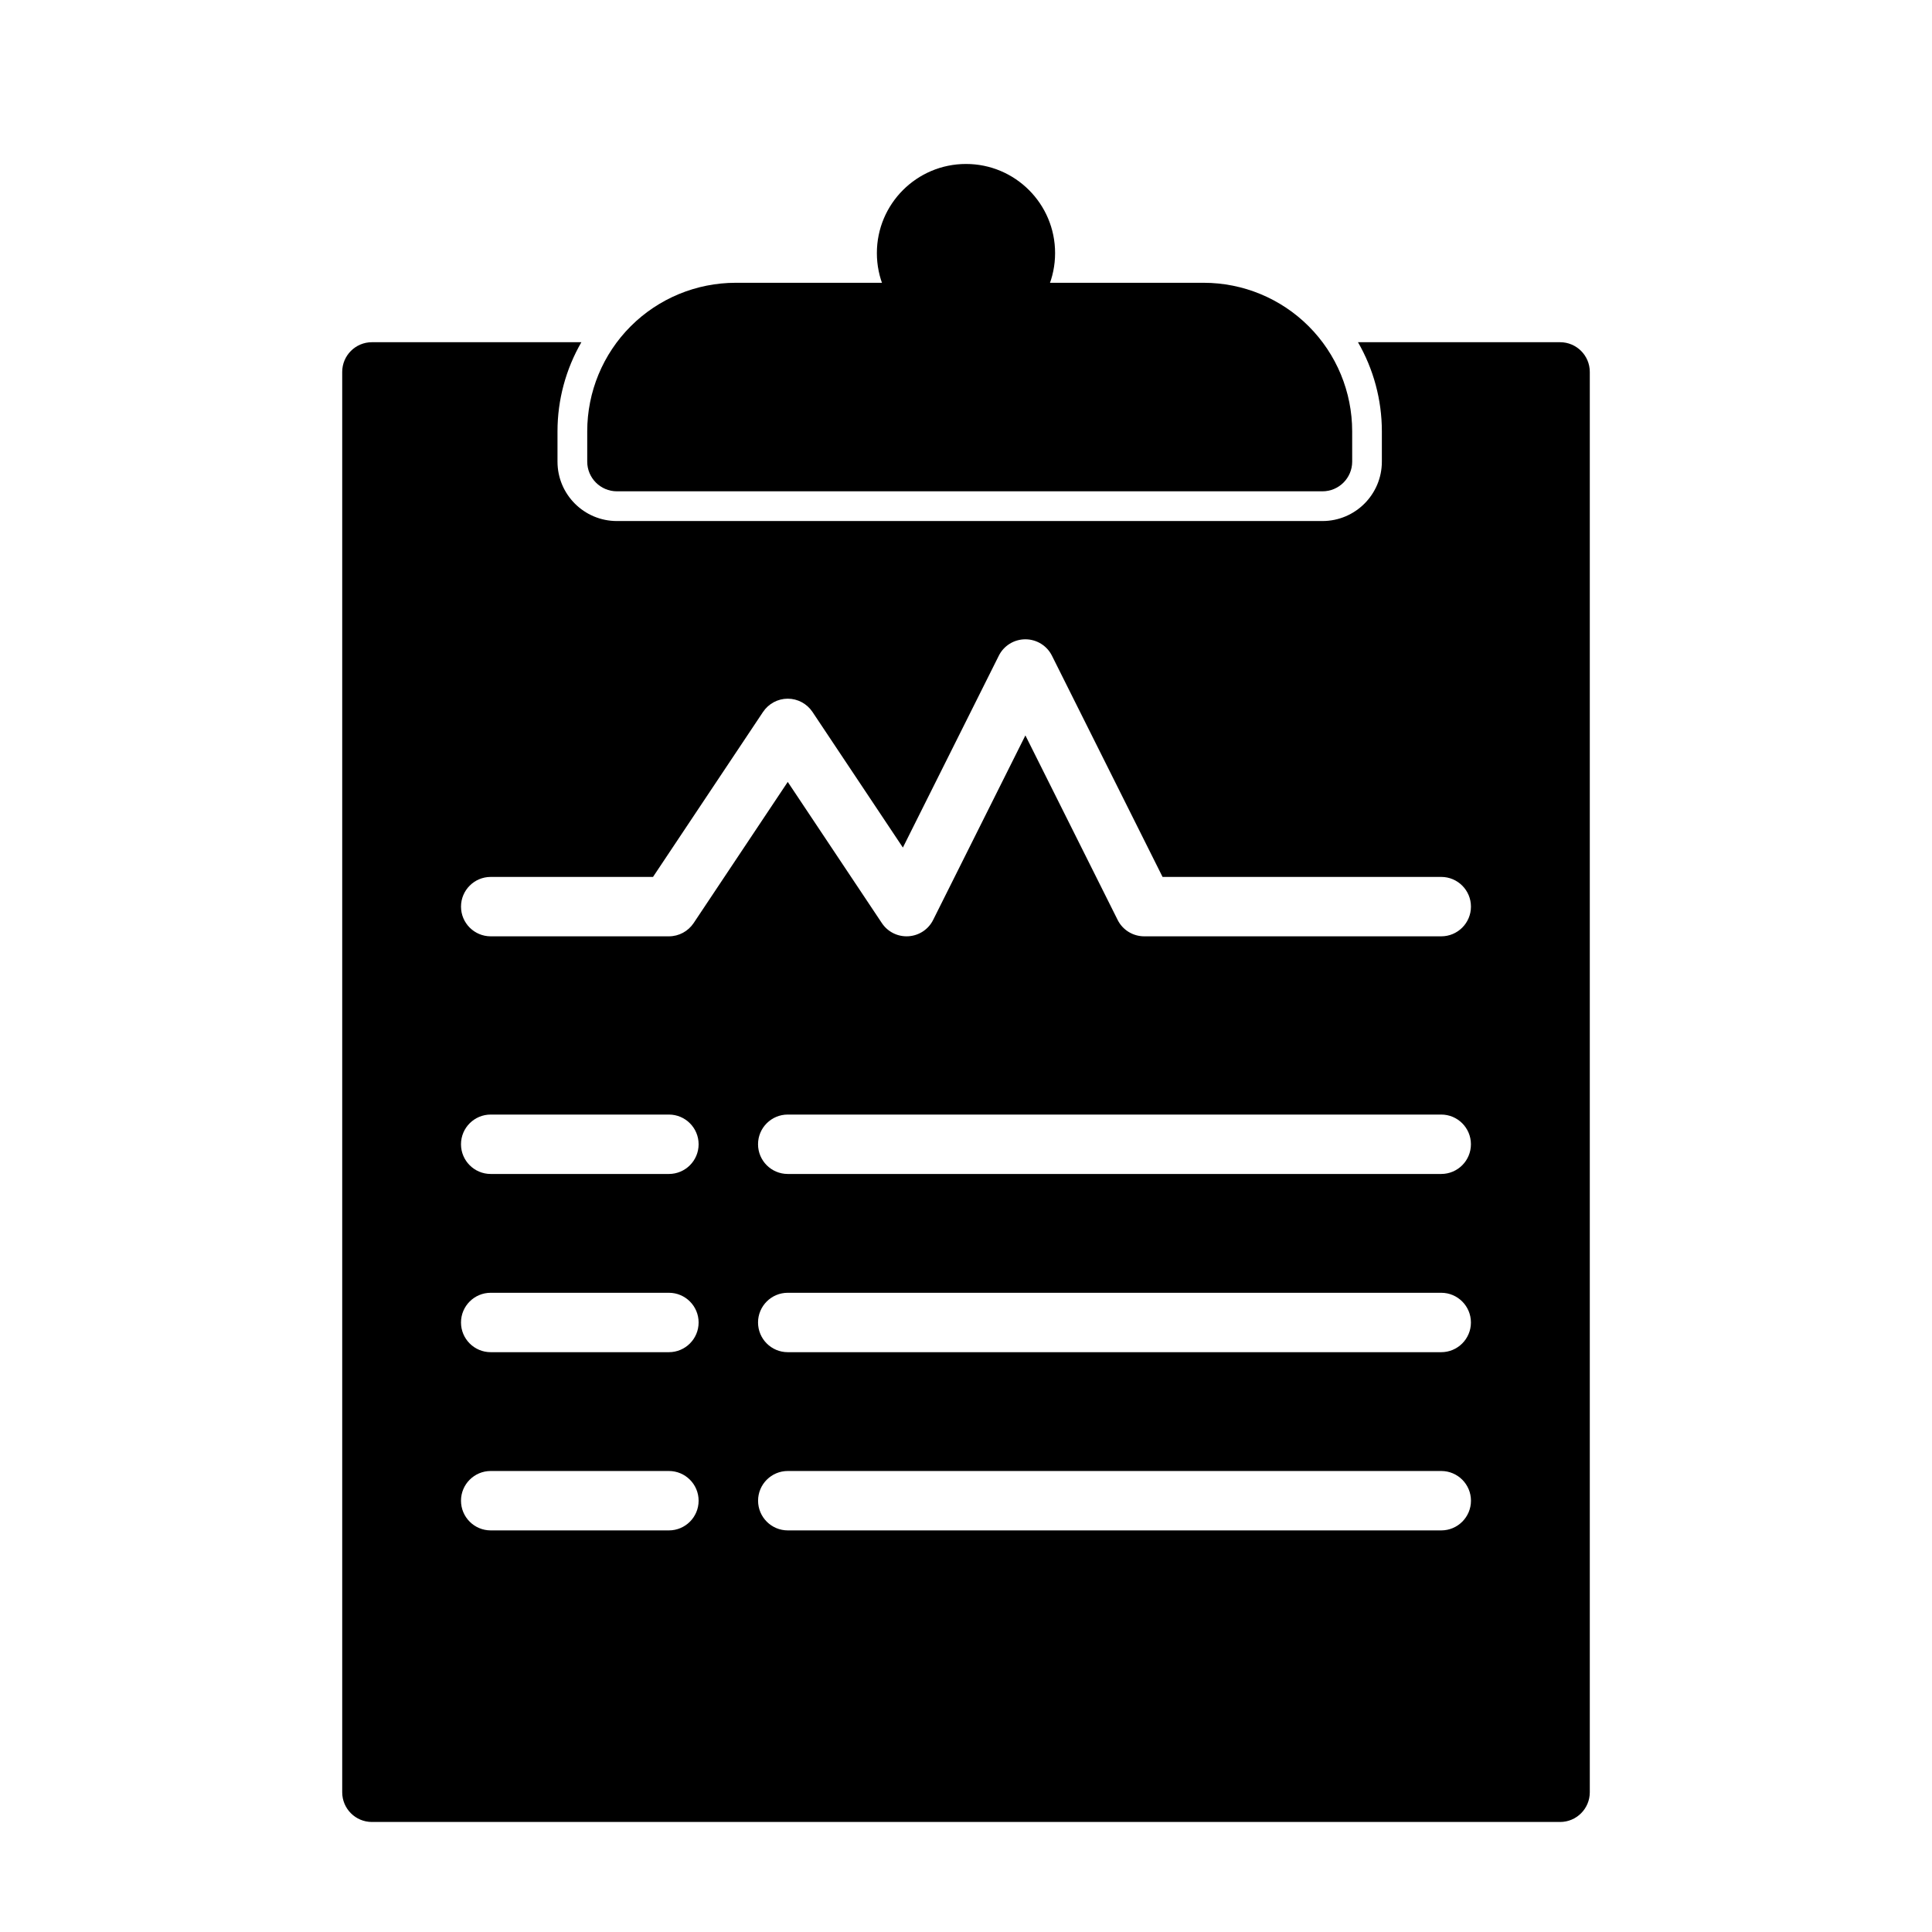 <?xml version="1.0" encoding="UTF-8"?>
<!-- Uploaded to: SVG Repo, www.svgrepo.com, Generator: SVG Repo Mixer Tools -->
<svg fill="#000000" width="800px" height="800px" version="1.1" viewBox="144 144 512 512" xmlns="http://www.w3.org/2000/svg">
 <g fill-rule="evenodd">
  <path d="m502.34 258.3c0-10.438-4.141-20.453-11.523-27.836-7.383-7.383-17.398-11.523-27.836-11.523h-124c-10.438 0-20.453 4.141-27.836 11.523-7.383 7.383-11.523 17.398-11.523 27.836v8.031c0 4.344 3.527 7.871 7.871 7.871h186.98c4.344 0 7.871-3.527 7.871-7.871z"/>
  <path d="m423.61 211.07c0 13.043-10.57 23.617-23.613 23.617s-23.617-10.574-23.617-23.617c0-13.043 10.574-23.617 23.617-23.617s23.613 10.574 23.613 23.617"/>
  <path d="m298.07 234.69c-4.109 7.117-6.328 15.258-6.328 23.617v8.031c0 8.691 7.039 15.742 15.742 15.742h186.98c8.691 0 15.742-7.055 15.742-15.742v-8.031c0-8.359-2.219-16.5-6.328-23.617h53.562c4.344 0 7.871 3.527 7.871 7.871v376.41c0 4.344-3.527 7.871-7.871 7.871h-314.88c-4.344 0-7.871-3.527-7.871-7.871v-376.41c0-4.344 3.527-7.871 7.871-7.871zm227.88 299.14h-173.18c-4.344 0-7.871 3.527-7.871 7.871s3.527 7.871 7.871 7.871h173.18c4.344 0 7.871-3.527 7.871-7.871s-3.527-7.871-7.871-7.871zm-251.91 15.742h47.23c4.344 0 7.871-3.527 7.871-7.871s-3.527-7.871-7.871-7.871h-47.23c-4.344 0-7.871 3.527-7.871 7.871s3.527 7.871 7.871 7.871zm0-47.23h47.23c4.344 0 7.871-3.527 7.871-7.871s-3.527-7.871-7.871-7.871h-47.23c-4.344 0-7.871 3.527-7.871 7.871s3.527 7.871 7.871 7.871zm78.719 0h173.18c4.344 0 7.871-3.527 7.871-7.871s-3.527-7.871-7.871-7.871h-173.18c-4.344 0-7.871 3.527-7.871 7.871s3.527 7.871 7.871 7.871zm-78.719-47.23h47.23c4.344 0 7.871-3.527 7.871-7.871s-3.527-7.871-7.871-7.871h-47.23c-4.344 0-7.871 3.527-7.871 7.871s3.527 7.871 7.871 7.871zm78.719 0h173.18c4.344 0 7.871-3.527 7.871-7.871s-3.527-7.871-7.871-7.871h-173.18c-4.344 0-7.871 3.527-7.871 7.871s3.527 7.871 7.871 7.871zm30.512-86.496 25.426-50.852c1.324-2.66 4.062-4.344 7.039-4.344 2.977 0 5.715 1.684 7.039 4.344l29.316 58.629h73.855c4.344 0 7.871 3.527 7.871 7.871s-3.527 7.871-7.871 7.871h-78.719c-2.977 0-5.715-1.684-7.039-4.344l-24.449-48.902-24.449 48.902c-1.242 2.504-3.746 4.156-6.551 4.328-2.801 0.172-5.481-1.148-7.039-3.496l-24.938-37.406-24.938 37.406c-1.465 2.188-3.922 3.512-6.551 3.512h-47.23c-4.344 0-7.871-3.527-7.871-7.871s3.527-7.871 7.871-7.871h43.012l29.156-43.723c1.465-2.188 3.922-3.512 6.551-3.512s5.086 1.324 6.551 3.512l23.961 35.945z"/>
 </g>
</svg>